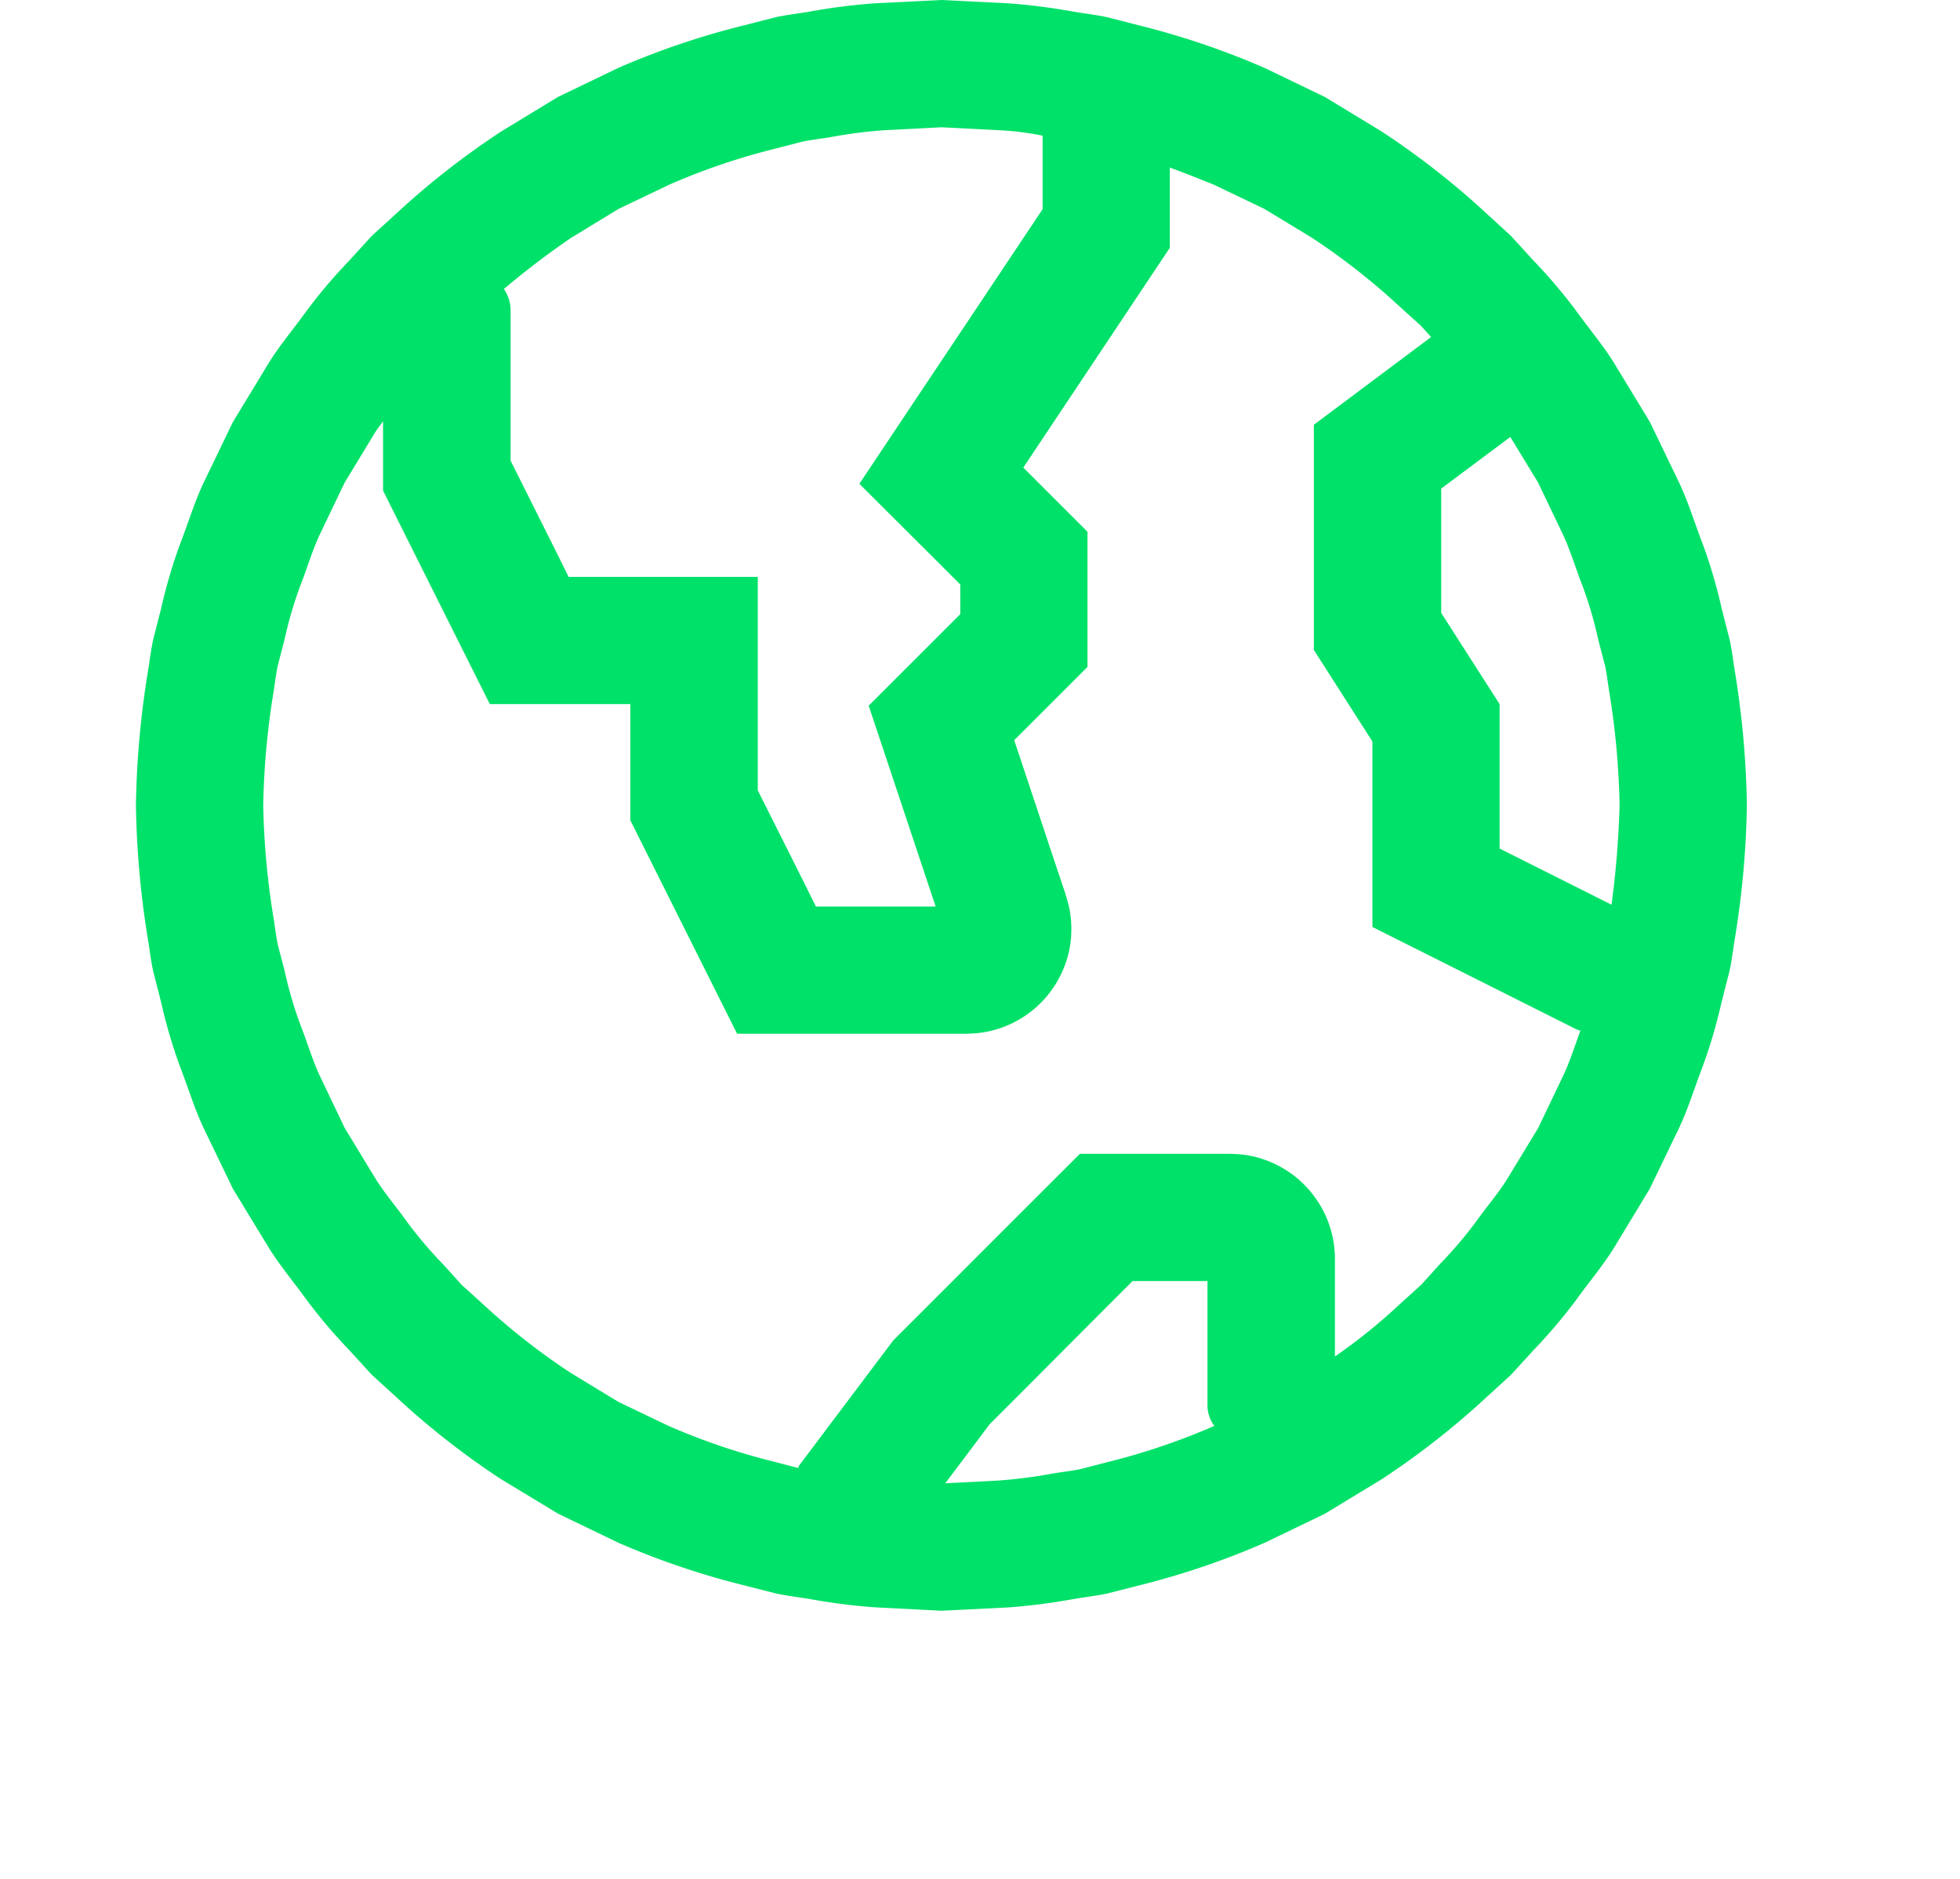 <?xml version="1.0" encoding="UTF-8"?>
<svg xmlns="http://www.w3.org/2000/svg" xmlns:xlink="http://www.w3.org/1999/xlink" width="73" height="70" viewBox="0 0 73 70">
  <defs>
    <clipPath id="clip-path">
      <rect id="Rectangle_29413" data-name="Rectangle 29413" width="60" height="60" fill="#00e169"></rect>
    </clipPath>
  </defs>
  <g id="Group_61498" data-name="Group 61498" transform="translate(-1128 -1125.564)">
    <g id="Group_60828" data-name="Group 60828" transform="translate(1133.063 1125.564)" clip-path="url(#clip-path)">
      <path id="Path_152667" data-name="Path 152667" d="M59.562,25.068c-.067-.407-.116-.819-.2-1.222l-.306-1.2a19.05,19.05,0,0,0-.7-2.378c-.3-.77-.535-1.568-.891-2.313l-1.077-2.234L55.1,13.6c-.427-.707-.968-1.339-1.449-2.008a19.513,19.513,0,0,0-1.6-1.886l-.835-.915L50.3,7.951A29.96,29.96,0,0,0,46.4,4.9L44.281,3.612,42.047,2.535A29.451,29.451,0,0,0,37.356.944l-1.2-.307c-.4-.084-.816-.133-1.224-.2A22.423,22.423,0,0,0,32.474.123L30,0,27.525.123a22.423,22.423,0,0,0-2.457.314c-.407.067-.819.116-1.222.2l-1.2.307a29.452,29.452,0,0,0-4.691,1.59L15.718,3.612,13.6,4.9A29.859,29.859,0,0,0,9.7,7.951l-.917.836L7.951,9.7a19.514,19.514,0,0,0-1.6,1.886c-.481.67-1.022,1.3-1.449,2.008L3.612,15.718,2.535,17.952c-.356.745-.592,1.543-.891,2.313a19.051,19.051,0,0,0-.7,2.378l-.306,1.2c-.084.4-.133.815-.2,1.222A33.779,33.779,0,0,0,0,30a33.761,33.761,0,0,0,.437,4.931c.067.409.116.819.2,1.224l.306,1.2a19.051,19.051,0,0,0,.7,2.378c.3.771.535,1.568.891,2.314l1.077,2.234L4.9,46.4c.427.707.968,1.339,1.449,2.01a19.837,19.837,0,0,0,1.6,1.886l.835.915.917.835A29.635,29.635,0,0,0,13.6,55.1l2.122,1.284,2.234,1.077a29.326,29.326,0,0,0,4.691,1.592l1.2.306c.4.086.815.133,1.222.2a23.084,23.084,0,0,0,2.457.314L30,60l2.474-.123a23.084,23.084,0,0,0,2.457-.314c.407-.069.819-.116,1.224-.2l1.2-.306a29.326,29.326,0,0,0,4.691-1.592l2.234-1.077L46.4,55.1a29.735,29.735,0,0,0,3.9-3.054l.915-.835.835-.915a19.836,19.836,0,0,0,1.6-1.886c.481-.671,1.022-1.3,1.449-2.01l1.284-2.121,1.077-2.234c.356-.746.593-1.543.891-2.314a19.05,19.05,0,0,0,.7-2.378l.306-1.2c.084-.4.133-.815.2-1.224A33.947,33.947,0,0,0,60,30a33.965,33.965,0,0,0-.438-4.932m-6.438-5.21c.3.626.492,1.3.746,1.946a14.806,14.806,0,0,1,.588,2l.262,1.009c.071.34.108.687.165,1.03A29.206,29.206,0,0,1,55.258,30a34.993,34.993,0,0,1-.3,3.7L50.79,31.608l0-5.378-2.176-3.4V18.2l2.575-1.924,1.034,1.7ZM17.977,7.781l1.881-.9A24.681,24.681,0,0,1,23.8,5.54l1.01-.261c.34-.073.687-.108,1.03-.165a17.933,17.933,0,0,1,2.069-.266L30,4.741l2.086.107a10.645,10.645,0,0,1,1.683.206V7.792l-2.284,3.425L29.1,14.788l-2.156,3.234L29.7,20.77l.02.02.982.982v1.105l-.982.982-.357.357-2.072,2.072.927,2.78,1.447,4.341.12.359H25.324l-.4-.81L23.16,29.44V21.489H16.115l-.4-.81-1.761-3.52v-5.6a1.381,1.381,0,0,0-.251-.793c.8-.678,1.634-1.31,2.494-1.9ZM36.2,54.459l-1.01.262c-.34.071-.687.108-1.03.165a18.529,18.529,0,0,1-2.069.266l-1.949.1.754-1,.9-1.2,1.523-1.523L36.139,48.7l.982-.981h2.788v4.633a1.273,1.273,0,0,0,.256.761l-.024.011A24.677,24.677,0,0,1,36.2,54.459m14.94-10.653c-.356.6-.82,1.124-1.222,1.692a15.654,15.654,0,0,1-1.352,1.588l-.7.775-.774.7a20.908,20.908,0,0,1-2.436,1.968V46.873a3.919,3.919,0,0,0-2.573-3.657,3.656,3.656,0,0,0-1.175-.229c-.207-.016-.421-.005-.63-.008H35.158l-2.371,2.37-2.822,2.823-1.759,1.759L27.1,51.4l-2.4,3.191c-.021.026-.017.063-.034.092l-.866-.226a24.677,24.677,0,0,1-3.946-1.335l-1.881-.9-1.784-1.084a25.117,25.117,0,0,1-3.28-2.574l-.774-.7-.7-.775A15.655,15.655,0,0,1,10.086,45.5c-.4-.568-.866-1.093-1.222-1.692L7.779,42.022l-.9-1.881c-.3-.626-.491-1.3-.746-1.946a14.788,14.788,0,0,1-.588-2l-.262-1.01c-.071-.339-.107-.687-.164-1.03A29.173,29.173,0,0,1,4.741,30a29.208,29.208,0,0,1,.373-4.157c.057-.343.092-.69.164-1.03L5.54,23.8a14.806,14.806,0,0,1,.588-2c.256-.645.444-1.32.746-1.946l.9-1.879,1.084-1.784c.1-.174.228-.335.346-.5v2.585l2.26,4.521,1.716,3.43h5.234v4.329l.324.649,1.936,3.872,1.716,3.43h8.568l.359-.02a3.908,3.908,0,0,0,2.01-.8,3.922,3.922,0,0,0,1.46-2.432,4,4,0,0,0-.03-1.456,7.946,7.946,0,0,0-.24-.806l-.363-1.085L32.711,27.57l.359-.357,2.37-2.37V19.807l-2.37-2.37-.02-.02,2.38-3.571,2.477-3.716.6-.9V6.242c.547.2,1.091.417,1.631.634l1.881.9,1.784,1.083a25.127,25.127,0,0,1,3.28,2.575l.774.7.381.421L45.772,14.4l-1.9,1.422v8.39l2.18,3.408v6.909l2.614,1.312,4.966,2.492a1.351,1.351,0,0,0,.167.062c-.218.583-.4,1.182-.673,1.742l-.9,1.881Z" fill="#00e169"></path>
    </g>
    <rect id="Rectangle_29997" data-name="Rectangle 29997" width="73" height="70" transform="translate(1128 1125.564)" fill="none"></rect>
  </g>
</svg>
